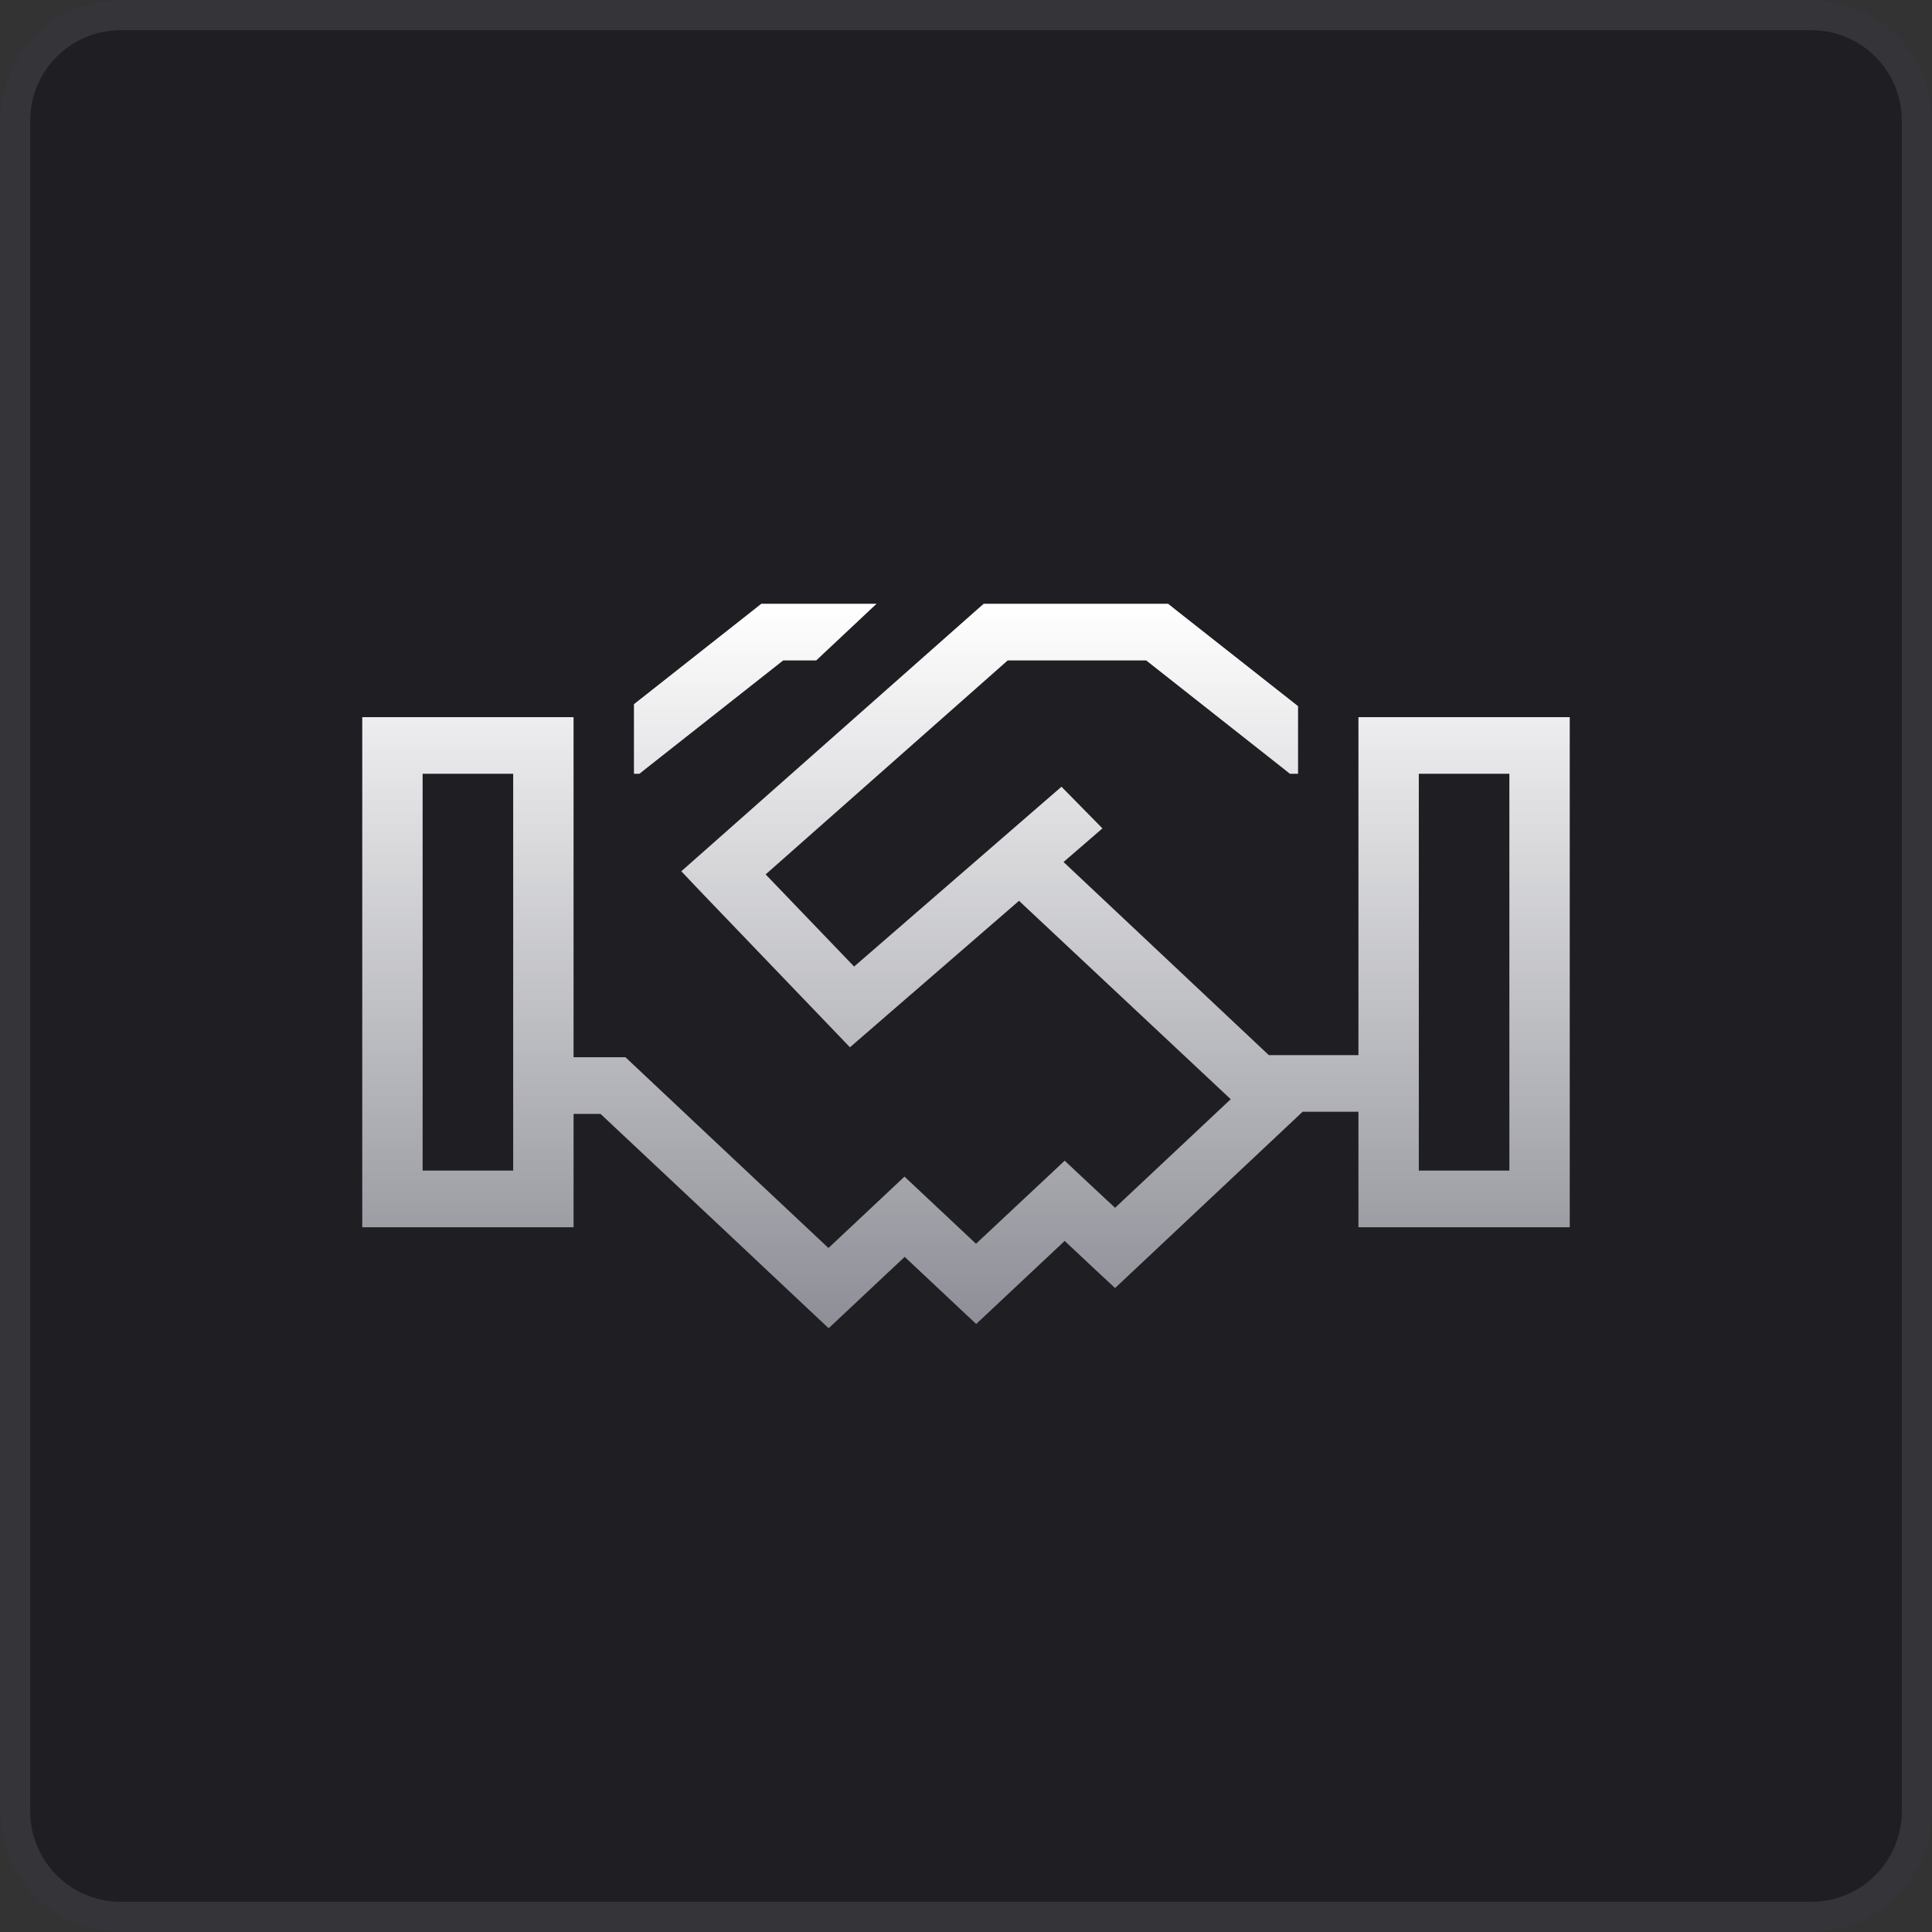 <svg width="64" height="64" viewBox="0 0 64 64" fill="none" xmlns="http://www.w3.org/2000/svg">
<rect x="0" y="0" width="64" height="64" fill="#333333" stroke="none"/>
<path d="M0 4C0 1.791 1.791 0 4 0H60C62.209 0 64 1.791 64 4V60C64 62.209 62.209 64 60 64H4C1.791 64 0 62.209 0 60V4Z" fill="#1E1E23"/>
<path d="M0.5 4C0.5 2.067 2.067 0.5 4 0.5H60C61.933 0.5 63.5 2.067 63.5 4V60C63.5 61.933 61.933 63.5 60 63.5H4C2.067 63.5 0.5 61.933 0.5 60V4Z" stroke="white" stroke-opacity="0.1"/>
<path d="M25.581 20H29.038L27.038 21.878H25.944L21.462 25.41L21.181 25.633H21V23.327L24.938 20.223L25.219 20H25.581ZM19.894 36.9H19V38.778V40.655H17H14H12V38.778V25.633V23.756H14H17H19V25.633V35.022H20.306H20.719L21.012 35.298L24.262 38.355L24.7 38.766L25.406 39.429L27.444 41.342L29.256 39.64L29.962 38.977L30.669 39.64L32.331 41.201L34.562 39.112L35.269 38.449L35.975 39.112L36.938 40.01L40.769 36.413L33.756 29.841L28.9 34.048L28.156 34.693L27.481 33.989L23.219 29.547L22.569 28.861L23.281 28.233L32.3 20.252L32.587 20H32.981H38.331H38.694L38.975 20.223L43 23.392V25.633H42.731L42.45 25.41L37.969 21.878H33.381L25.363 28.966L28.294 32.018L34.425 26.701L35.163 26.062L36.519 27.441L35.781 28.08L35.231 28.555L42.031 34.952H42.5H45V25.633V23.756H47H50H52V25.633V38.778V40.655H50H47H45V38.778V36.829H43.15L42.888 37.076L37.644 42.005L36.938 42.668L36.225 42.005L35.269 41.107L33.044 43.196L32.337 43.859L31.631 43.196L29.969 41.635L28.156 43.337L27.45 44L26.744 43.337L24 40.755L23.294 40.092L22.856 39.681L19.894 36.9ZM17 25.633H14V38.778H17V25.633ZM50 25.633H47V38.778H50V25.633Z" fill="url(#paint0_linear_81_16025)"/>
<defs>
<linearGradient id="paint0_linear_81_16025" x1="32" y1="20" x2="32" y2="44" gradientUnits="userSpaceOnUse">
<stop stop-color="white"/>
<stop offset="1" stop-color="#8D8E96"/>
</linearGradient>
</defs>
</svg>
